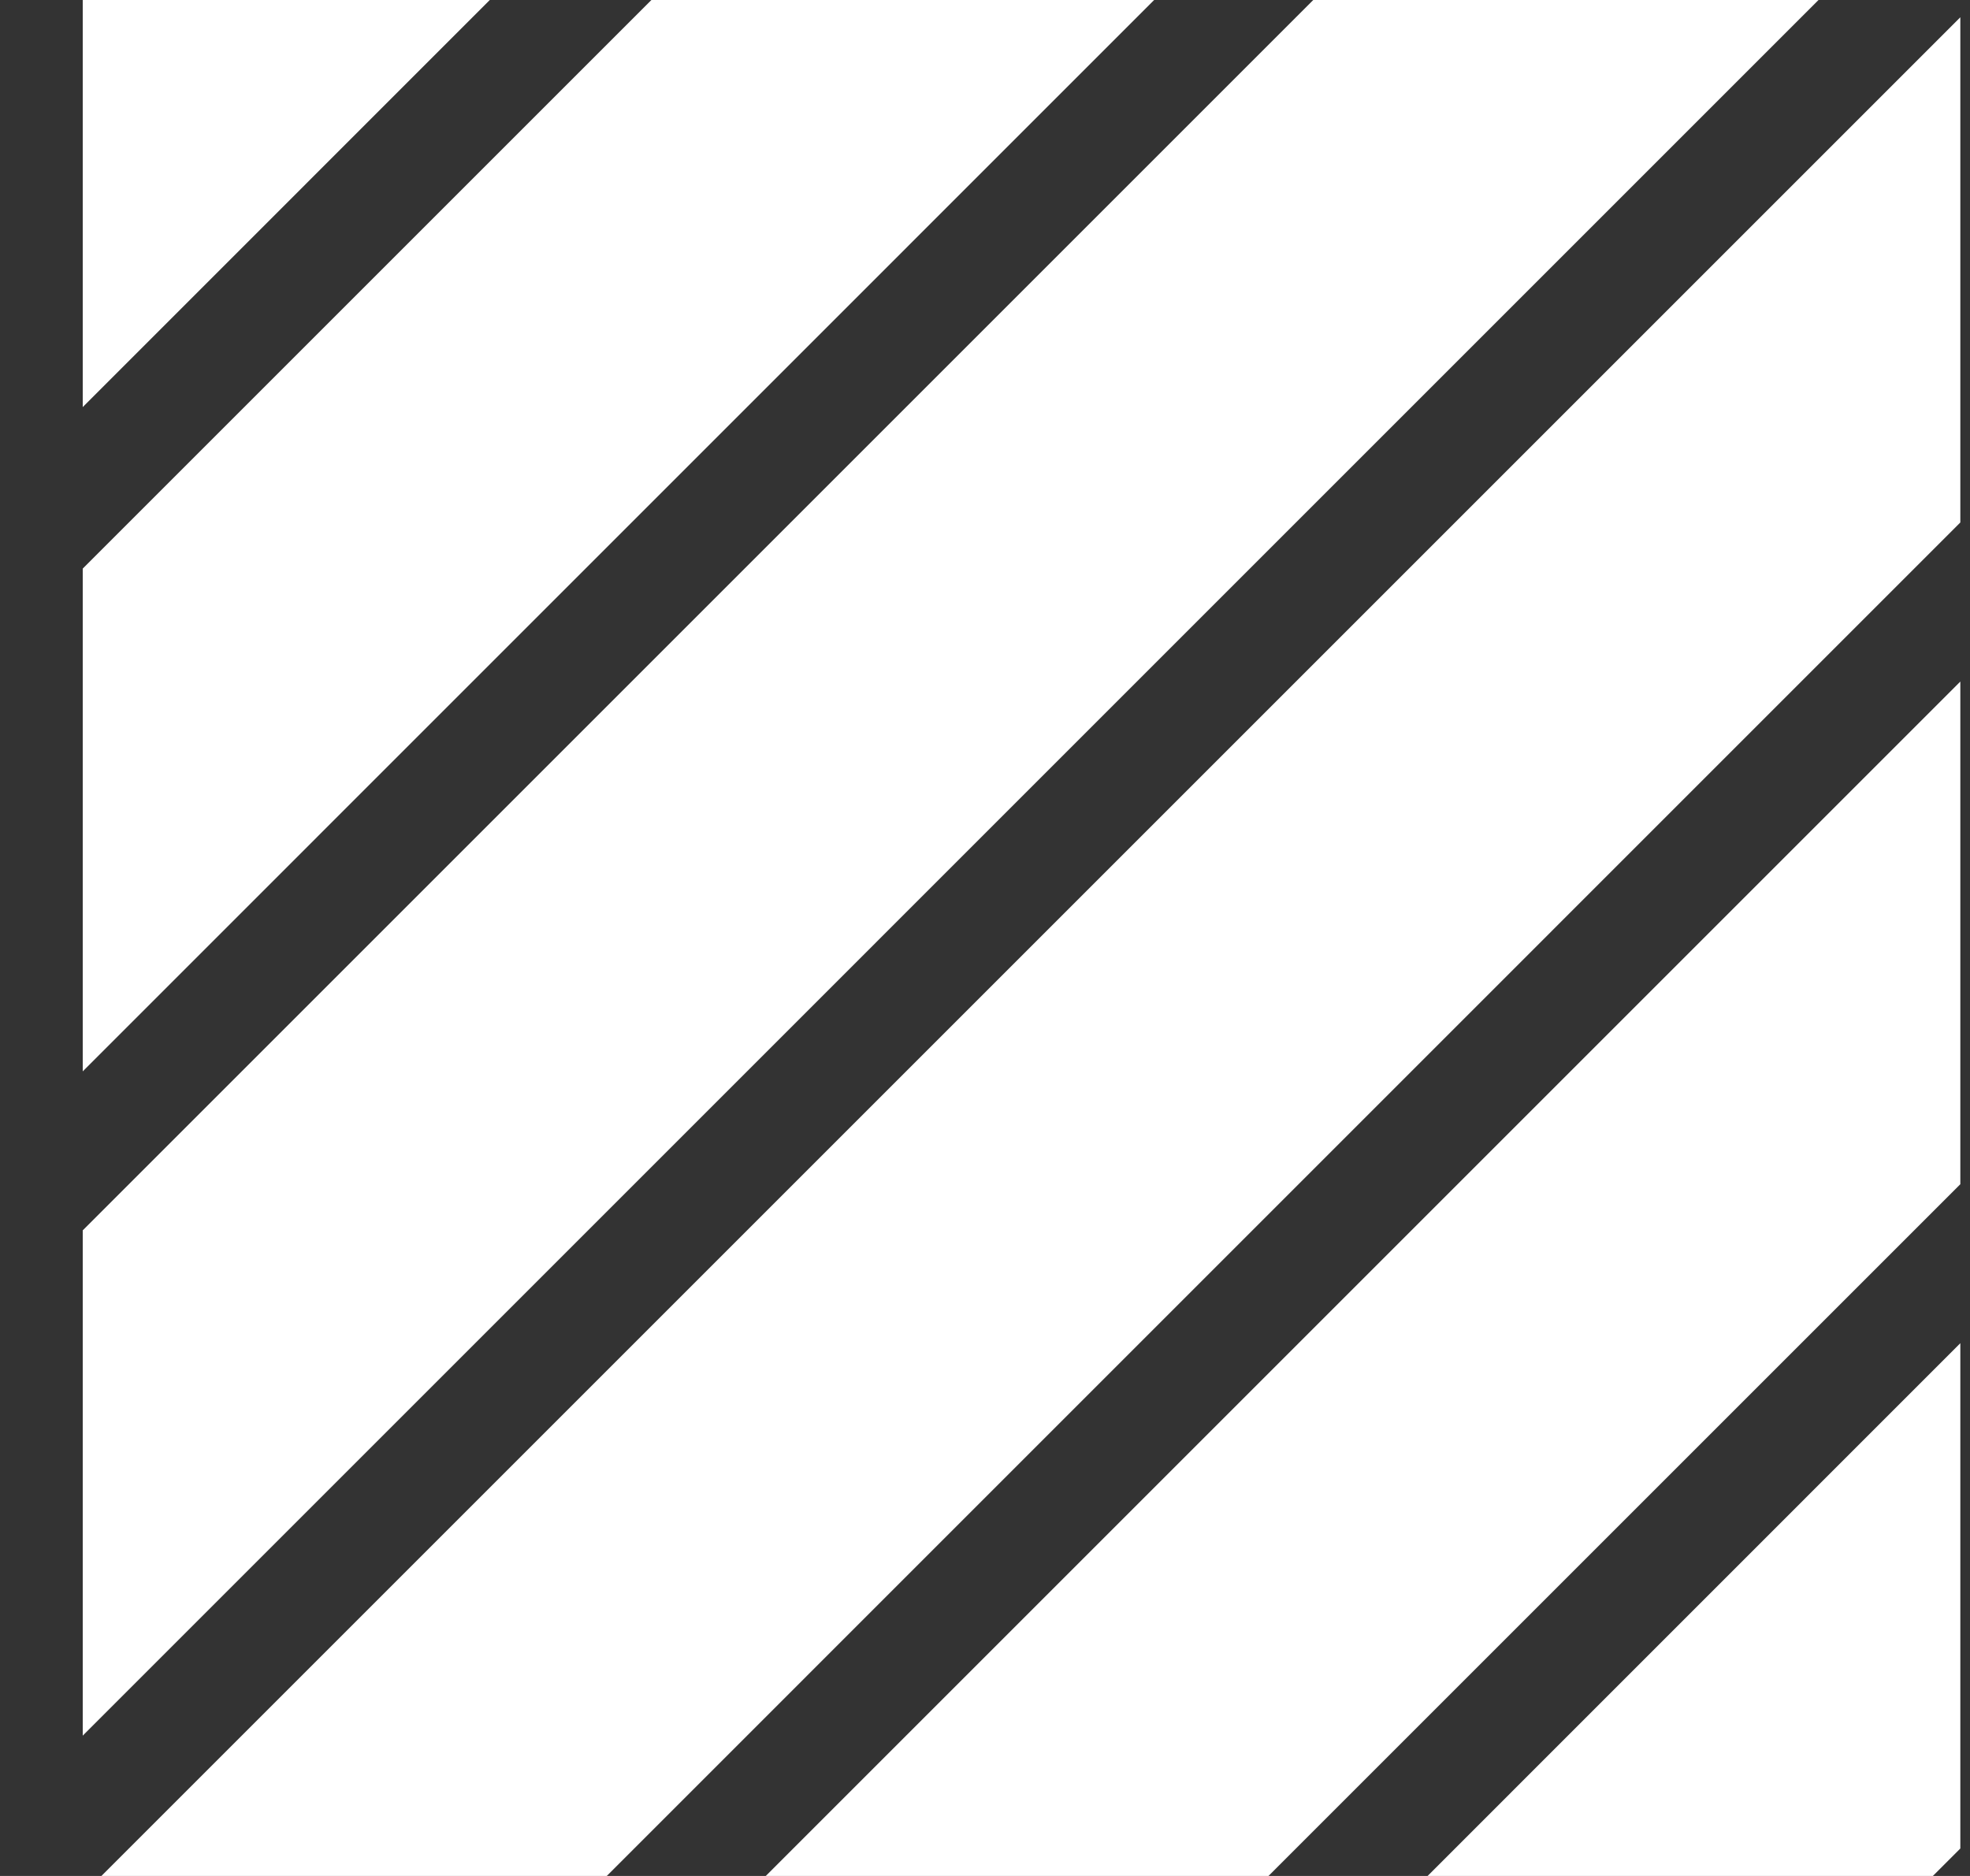<svg xmlns="http://www.w3.org/2000/svg" width="21" height="20" viewBox="0 0 21 20" fill="none"><rect x="0" y="0" width="21" height="20" fill="#333333" stroke="none"/><path d="M20.897 0.184V5.57L6.46 20.008H1.073L20.897 0.184ZM20.897 7.266V12.625L13.514 20.008H8.155L20.897 7.266ZM20.897 14.32V19.707L20.596 20.008H15.21L20.897 14.32ZM19.393 -0.008L0.882 18.504V13.117L14.007 -0.008H19.393ZM12.311 -0.008L0.882 11.422V6.062L6.952 -0.008H12.311ZM5.229 -0.008L0.882 4.34V-0.008H5.229Z" fill="white"></path></svg>